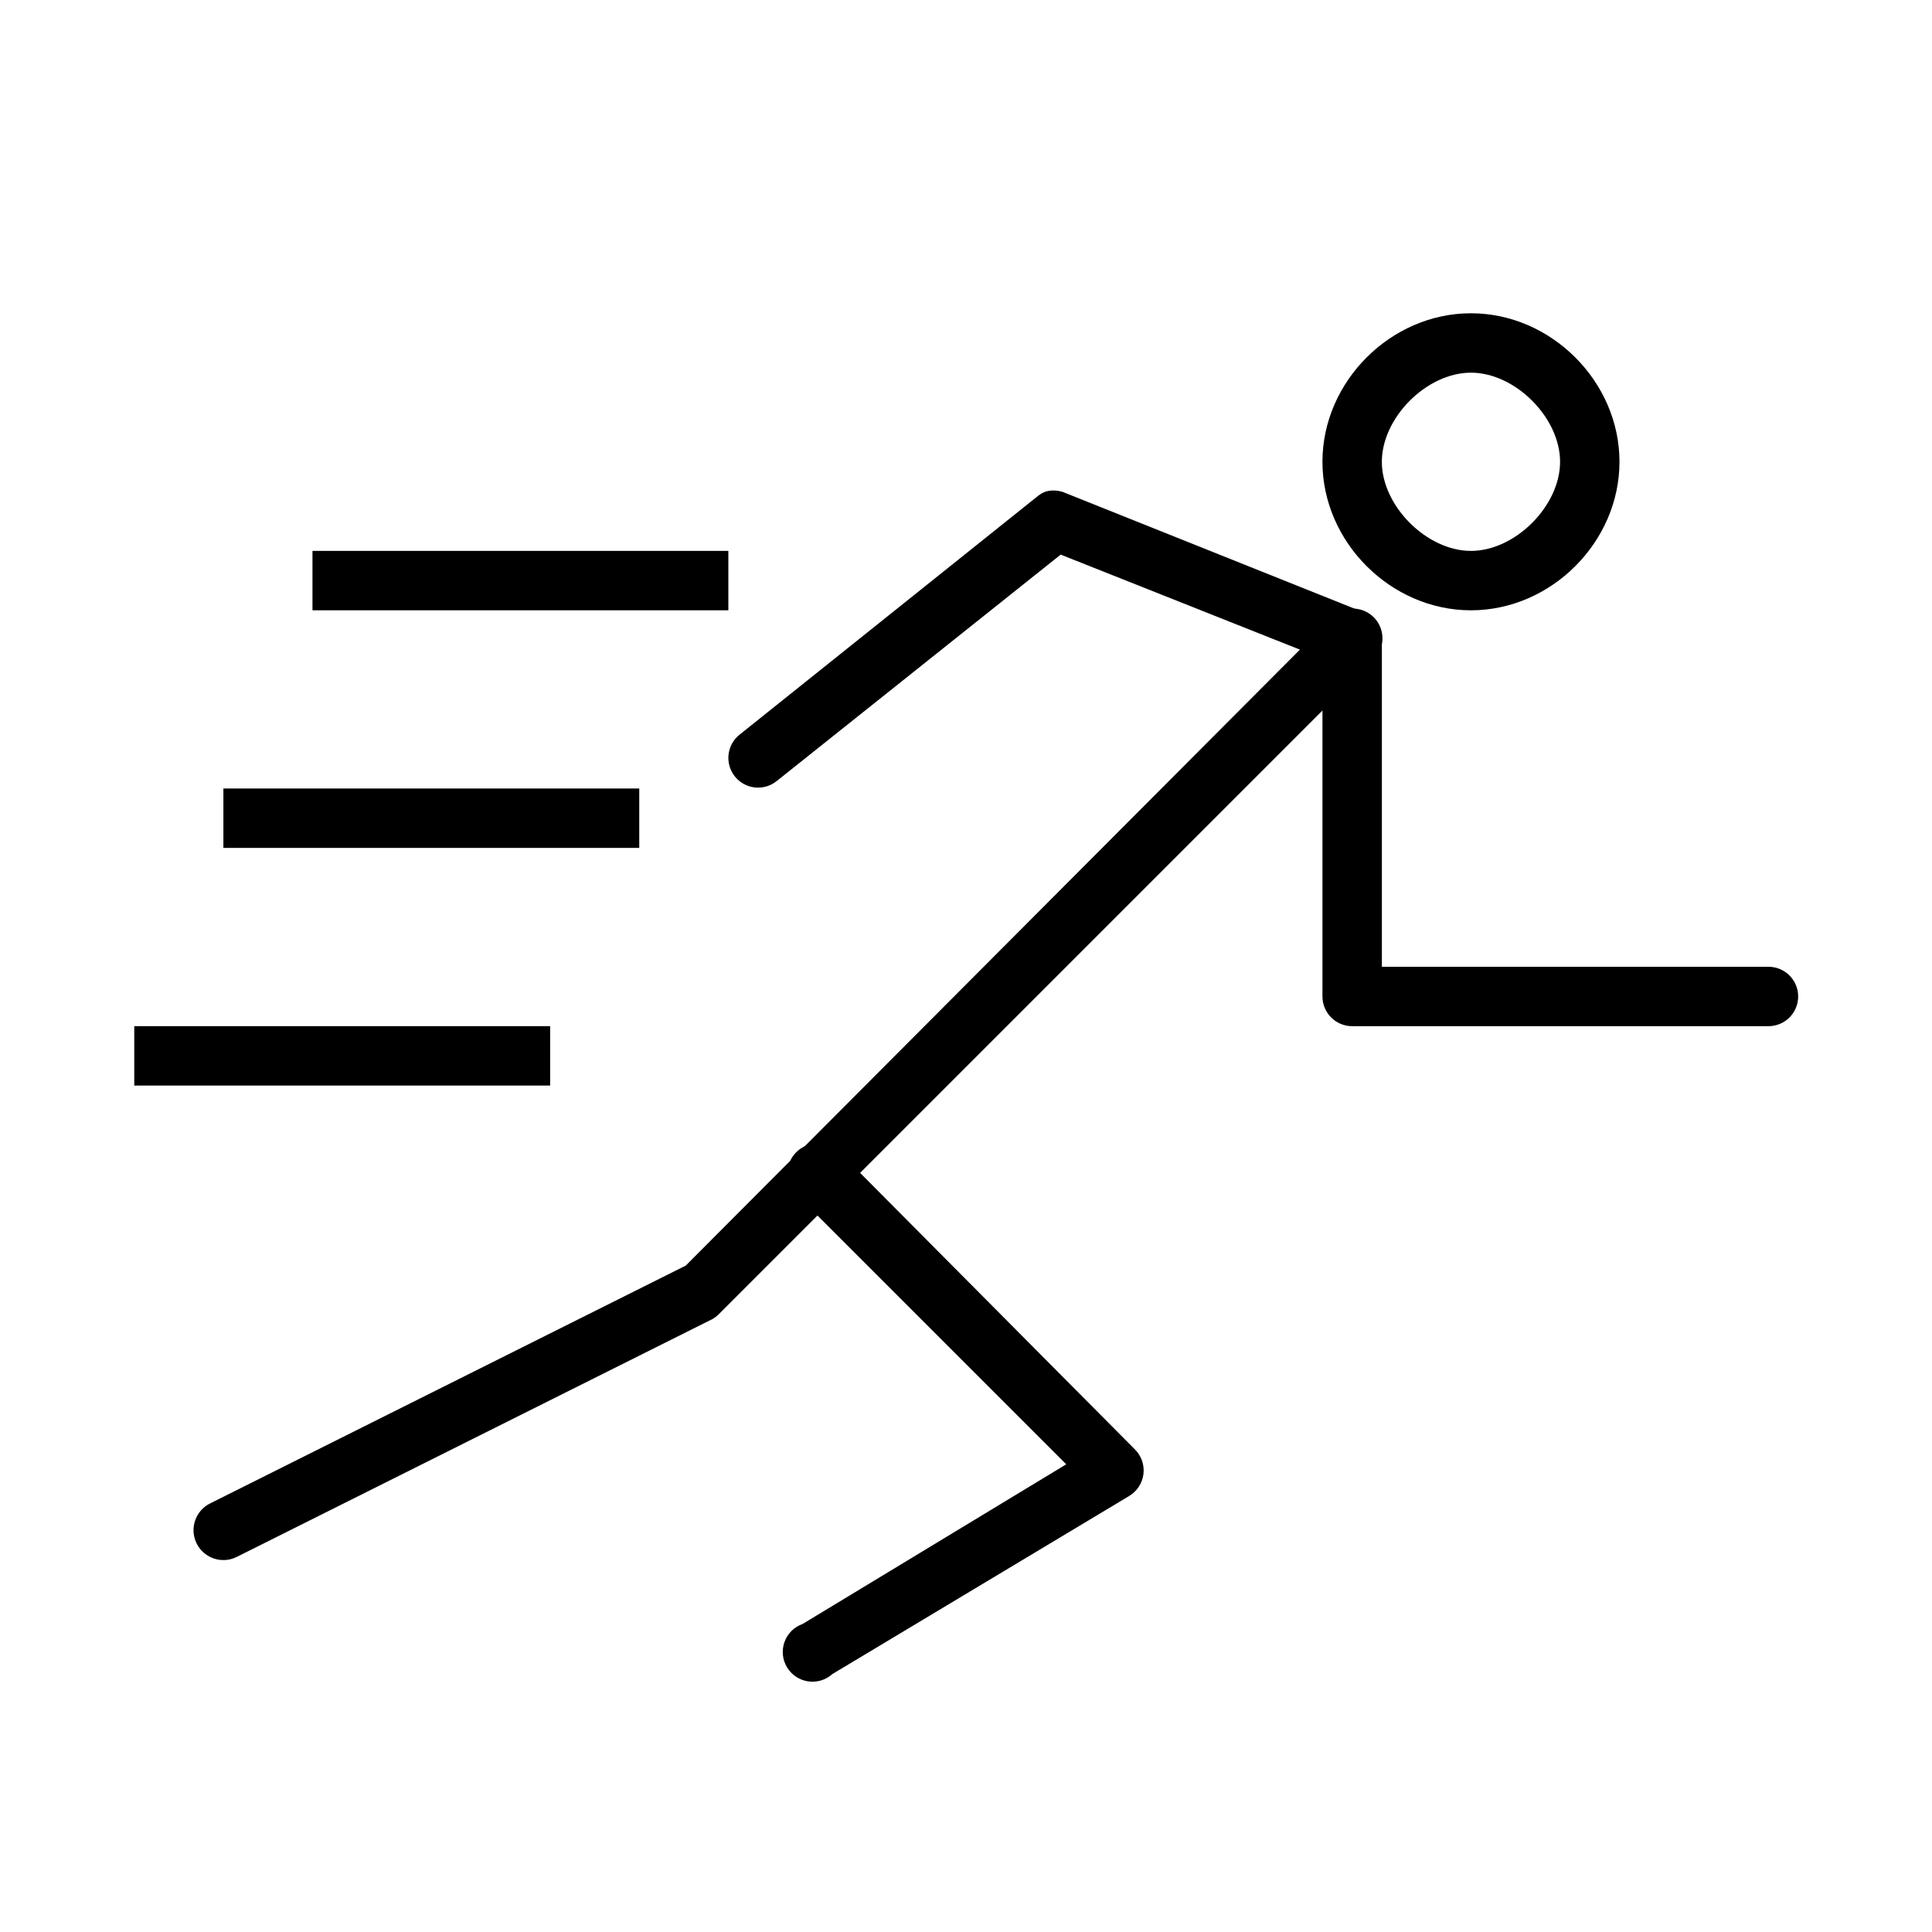 <?xml version="1.0" encoding="UTF-8"?>
<!-- The Best Svg Icon site in the world: iconSvg.co, Visit us! https://iconsvg.co -->
<svg fill="#000000" width="800px" height="800px" version="1.1" viewBox="144 144 512 512" xmlns="http://www.w3.org/2000/svg">
 <g>
  <path d="m421.16 274.25c-0.906 0.34-1.738 0.84-2.461 1.48l-78.719 62.977h-0.004c-1.629 1.305-2.676 3.203-2.906 5.277-0.23 2.078 0.375 4.16 1.68 5.793 1.305 1.629 3.203 2.676 5.277 2.906 2.078 0.23 4.16-0.375 5.789-1.68l75.277-60.023 69.371 27.551v89.547c0.004 4.348 3.527 7.871 7.875 7.871h110.21c2.106 0.031 4.137-0.785 5.641-2.266 1.5-1.48 2.344-3.5 2.344-5.606 0-2.109-0.844-4.129-2.344-5.606-1.504-1.48-3.535-2.297-5.641-2.266h-102.34v-86.594c0.035-3.238-1.918-6.168-4.922-7.383l-78.719-31.488v0.004c-1.688-0.801-3.606-0.977-5.41-0.488z"/>
  <path d="m499.88 305.73c-1.121 0.422-2.129 1.094-2.953 1.969l-171.21 171.71-0.984 0.488-124.97 62.484c-3.941 1.902-5.594 6.637-3.691 10.578 1.902 3.938 6.641 5.59 10.578 3.688l125.95-62.977v0.004c0.73-0.391 1.395-0.887 1.969-1.48l173.18-173.18v-0.004c2.793-2.508 3.43-6.641 1.516-9.871-1.914-3.231-5.844-4.656-9.387-3.414z"/>
  <path d="m358.18 447.43c-2.672 0.852-4.688 3.059-5.297 5.793-0.609 2.738 0.285 5.59 2.344 7.492l71.34 71.34-69.863 42.312c-2.227 0.781-3.984 2.519-4.789 4.734-0.809 2.219-0.578 4.68 0.625 6.707 1.203 2.027 3.25 3.41 5.582 3.769 2.332 0.355 4.699-0.352 6.453-1.93l78.719-47.23c2.066-1.254 3.441-3.391 3.731-5.789 0.289-2.402-0.543-4.801-2.254-6.512l-78.227-78.719c-2.152-2.254-5.434-3.023-8.363-1.969z"/>
  <path d="m533.82 227.02c-21.262 0-39.359 18.098-39.359 39.359s18.098 39.359 39.359 39.359 39.359-18.098 39.359-39.359-18.098-39.359-39.359-39.359zm0 15.742c11.711 0 23.617 11.902 23.617 23.617 0 11.711-11.902 23.617-23.617 23.617-11.711 0-23.617-11.902-23.617-23.617 0-11.711 11.902-23.617 23.617-23.617z"/>
  <path d="m226.81 289.99v15.742h110.21v-15.742z"/>
  <path d="m203.2 352.96v15.742h110.21v-15.742z"/>
  <path d="m179.58 415.94v15.742h110.21v-15.742z"/>
 </g>
</svg>
